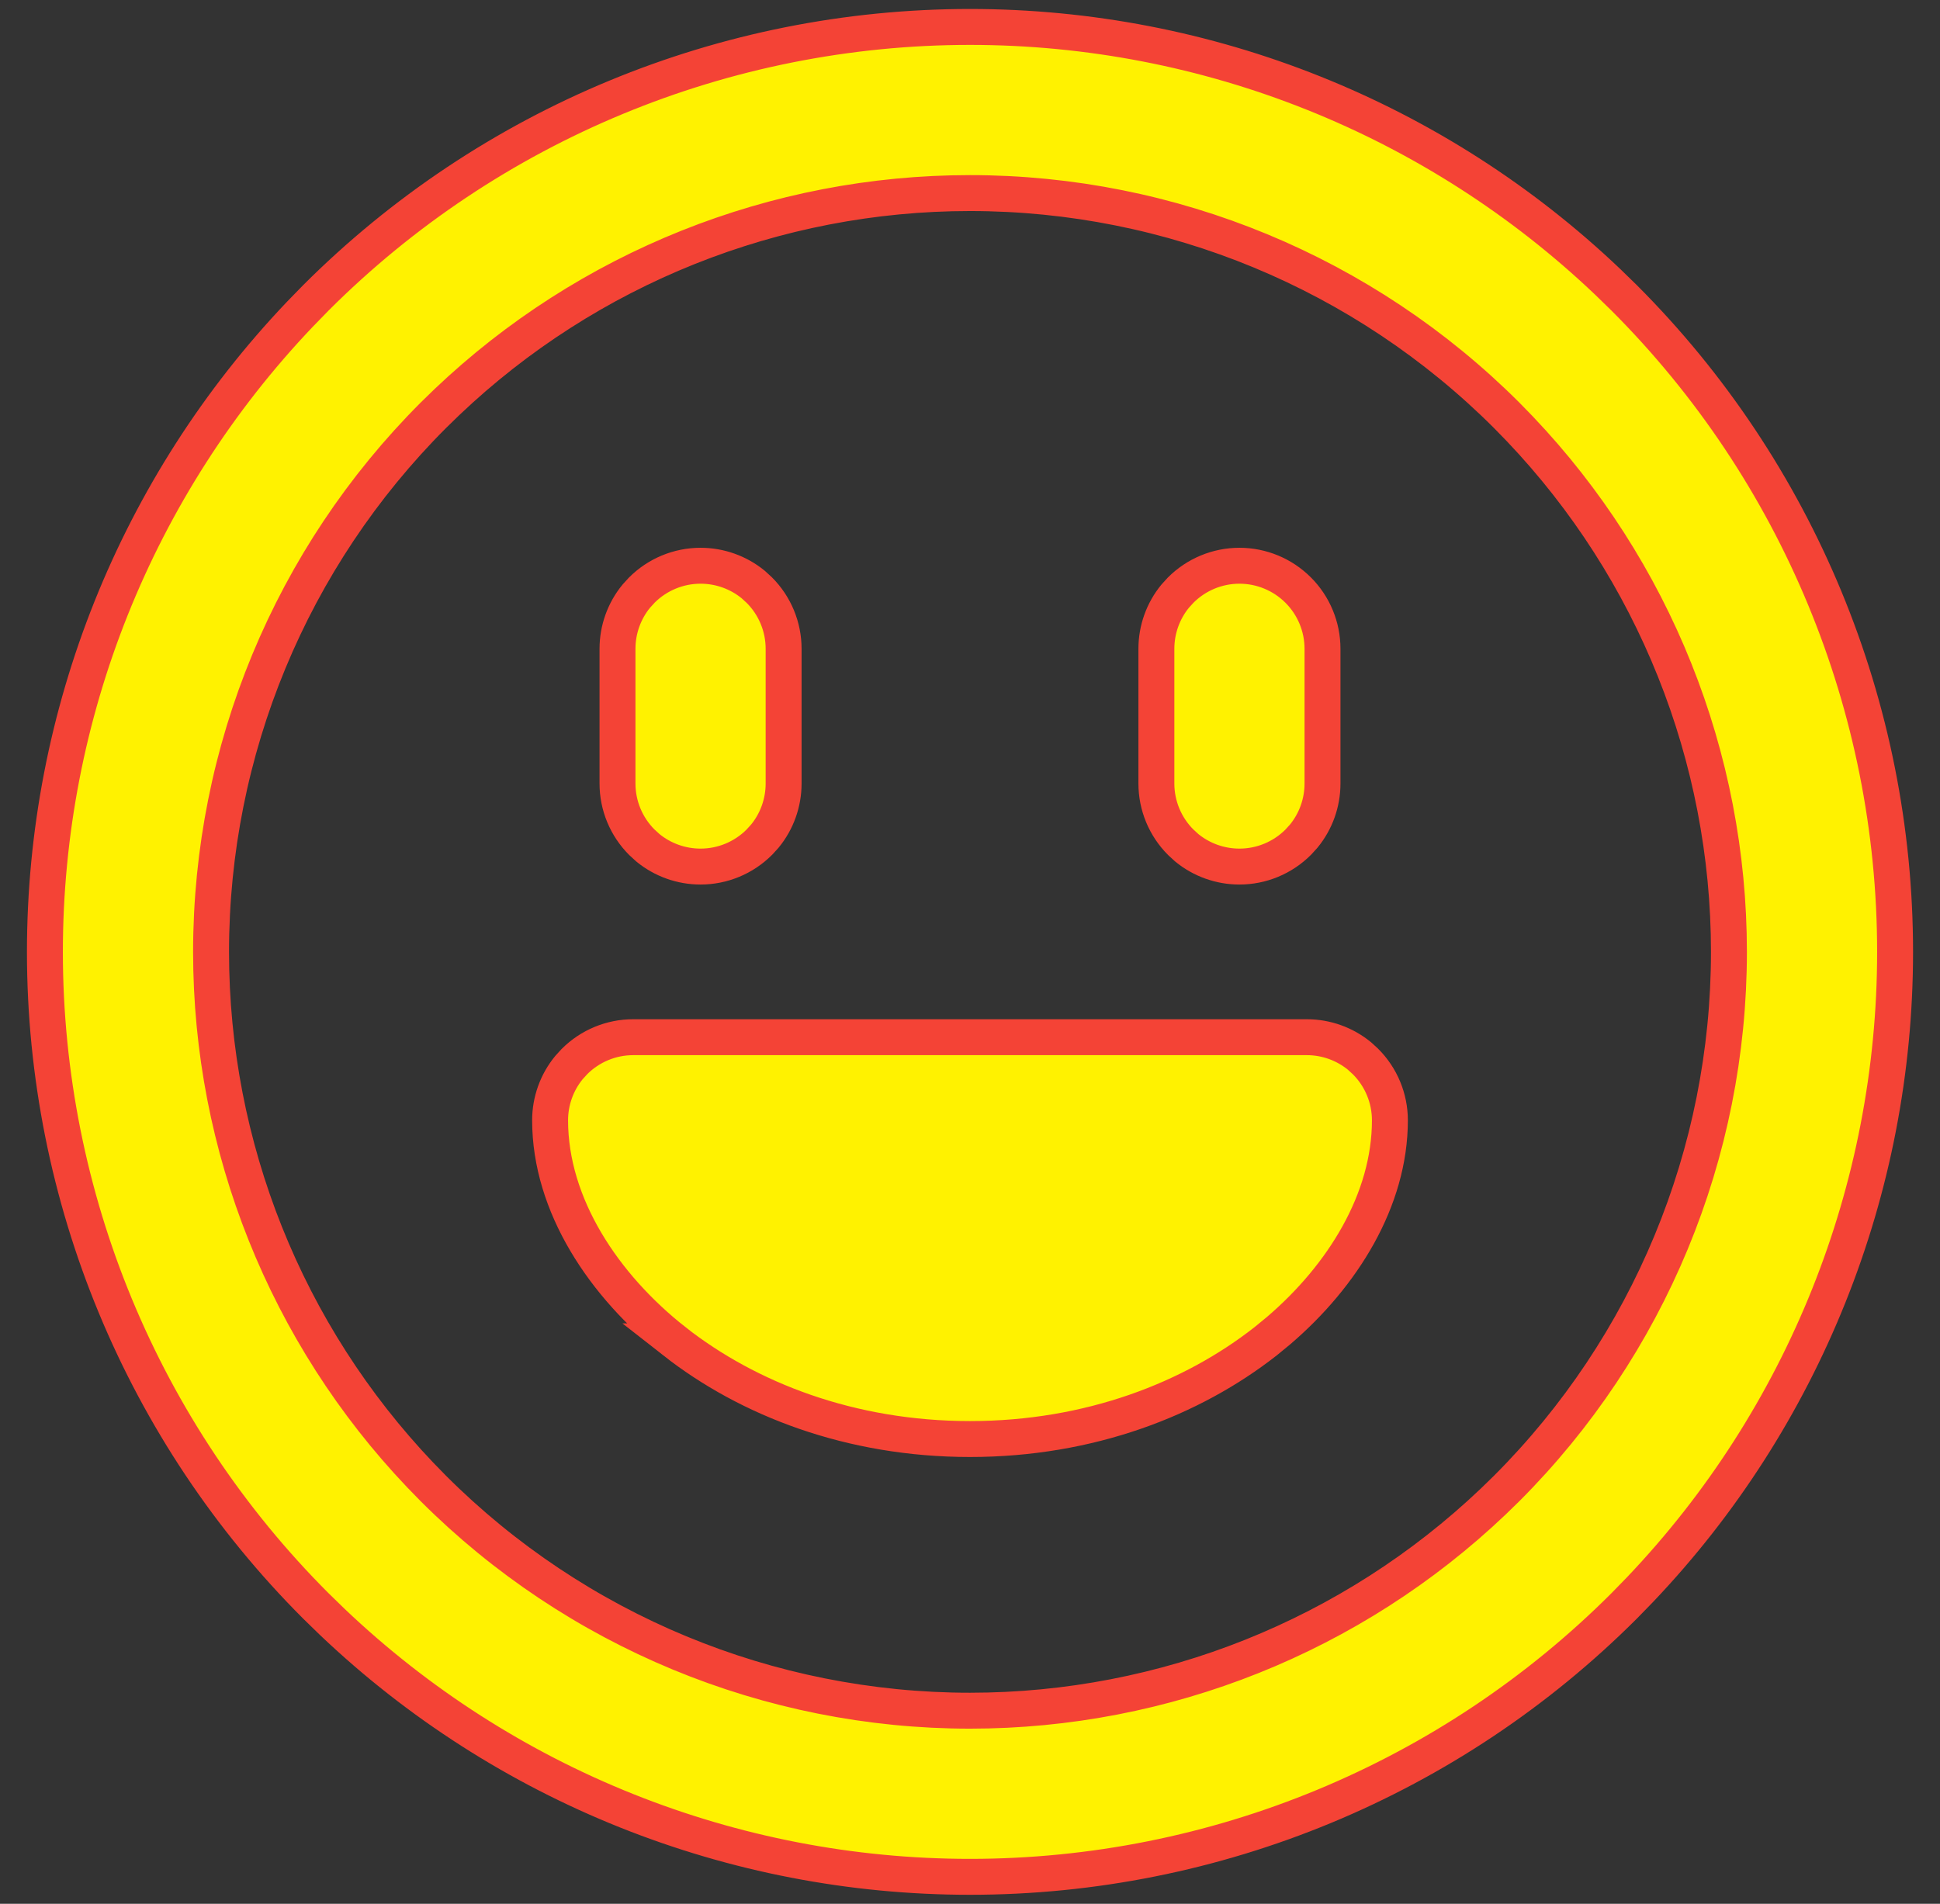 <svg width="54" height="53" viewBox="0 0 54 53" fill="none" xmlns="http://www.w3.org/2000/svg">
<rect x="0" y="0" width="54" height="53" fill="#333333" stroke="none"/>
<path d="M27 0.75C33.616 0.75 39.969 3.296 44.75 7.846L45.208 8.292C50.037 13.121 52.75 19.671 52.75 26.5C52.75 33.116 50.204 39.469 45.654 44.25L45.208 44.708C40.379 49.537 33.829 52.25 27 52.25C20.384 52.25 14.031 49.704 9.25 45.154L8.792 44.708C3.963 39.879 1.25 33.329 1.25 26.5C1.25 19.884 3.796 13.531 8.346 8.75L8.792 8.292C13.621 3.463 20.171 0.75 27 0.75ZM27 5.375C21.572 5.375 16.36 7.464 12.438 11.196L12.062 11.562C8.101 15.524 5.875 20.897 5.875 26.5C5.875 31.928 7.964 37.14 11.696 41.062L12.062 41.438C16.024 45.399 21.397 47.625 27 47.625C32.428 47.625 37.64 45.536 41.562 41.804L41.938 41.438C45.899 37.476 48.125 32.103 48.125 26.5C48.125 21.072 46.036 15.86 42.304 11.938L41.938 11.562C37.976 7.601 32.603 5.375 27 5.375ZM17.625 28.875H36.375C36.912 28.875 37.429 29.061 37.841 29.398L38.01 29.553C38.443 29.986 38.688 30.574 38.688 31.188C38.688 33.404 37.377 35.515 35.59 37.044L35.227 37.342C33.177 38.949 30.33 40.062 27 40.062C23.67 40.062 20.823 38.949 18.773 37.342H18.774C16.808 35.795 15.312 33.551 15.312 31.188C15.312 30.651 15.499 30.133 15.836 29.722L15.99 29.553C16.424 29.119 17.012 28.875 17.625 28.875ZM19.5 15.75C20.037 15.75 20.554 15.936 20.966 16.273L21.135 16.428C21.568 16.861 21.812 17.449 21.812 18.062V21.812C21.812 22.349 21.626 22.867 21.289 23.278L21.135 23.447C20.701 23.881 20.113 24.125 19.5 24.125C18.963 24.125 18.446 23.939 18.034 23.602L17.865 23.447C17.432 23.014 17.188 22.426 17.188 21.812V18.062C17.188 17.526 17.374 17.008 17.711 16.597L17.865 16.428C18.299 15.994 18.887 15.75 19.5 15.75ZM34.5 15.75C35.113 15.75 35.701 15.994 36.135 16.428C36.568 16.861 36.812 17.449 36.812 18.062V21.812C36.812 22.349 36.626 22.867 36.289 23.278L36.135 23.447C35.701 23.881 35.113 24.125 34.5 24.125C33.963 24.125 33.446 23.939 33.034 23.602L32.865 23.447C32.432 23.014 32.188 22.426 32.188 21.812V18.062C32.188 17.526 32.374 17.008 32.711 16.597L32.865 16.428C33.299 15.994 33.887 15.75 34.5 15.75Z" fill="#FFF200" stroke="#F44336"/>
</svg>
